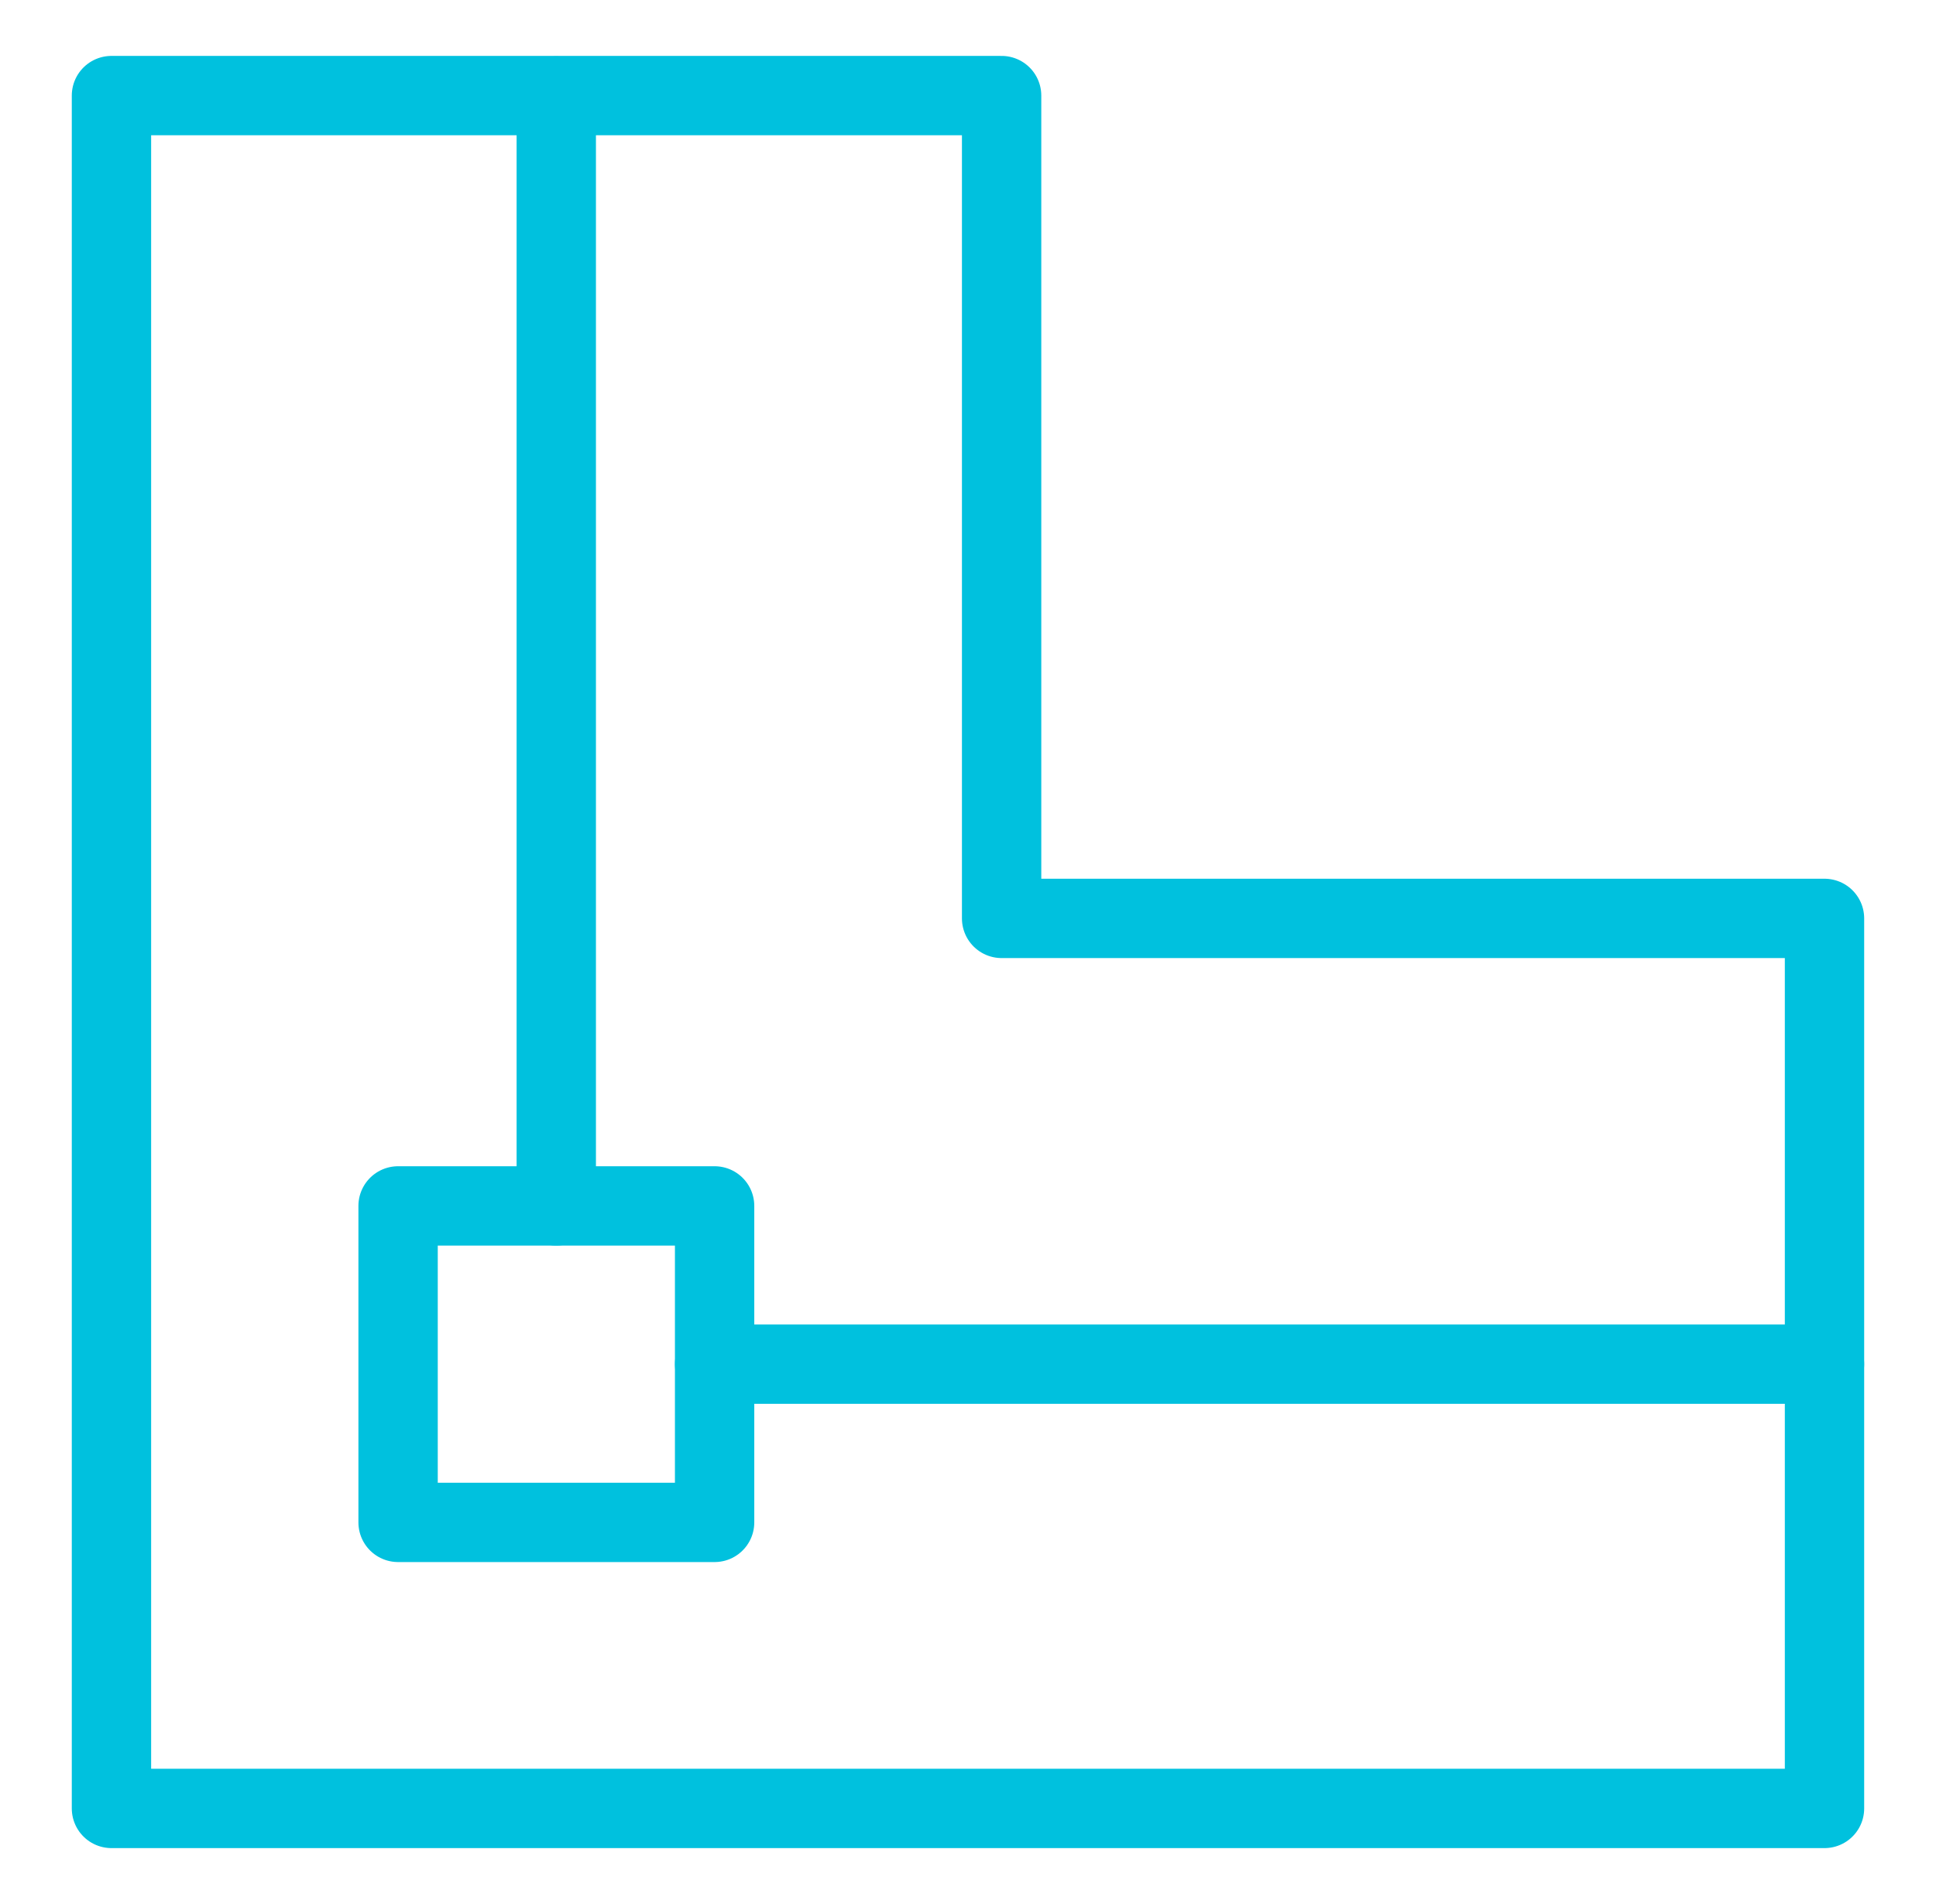 <svg width="61" height="60" viewBox="0 0 61 60" fill="none" xmlns="http://www.w3.org/2000/svg">
<path d="M3.512 56.988H57.487V28.941H31.559V3.012L3.512 3.012L3.512 56.988Z" stroke="#00C1DE" stroke-width="2.5" stroke-linecap="round" stroke-linejoin="round"/>
<path d="M22.516 42.987H57.486" stroke="#00C1DE" stroke-width="2.5" stroke-linecap="round" stroke-linejoin="round"/>
<path d="M17.527 3.026V38.001" stroke="#00C1DE" stroke-width="2.5" stroke-linecap="round" stroke-linejoin="round"/>
<path d="M22.516 38.001V47.974H12.543V38.001H22.516Z" stroke="#00C1DE" stroke-width="2.5" stroke-linecap="round" stroke-linejoin="round"/>
</svg>
